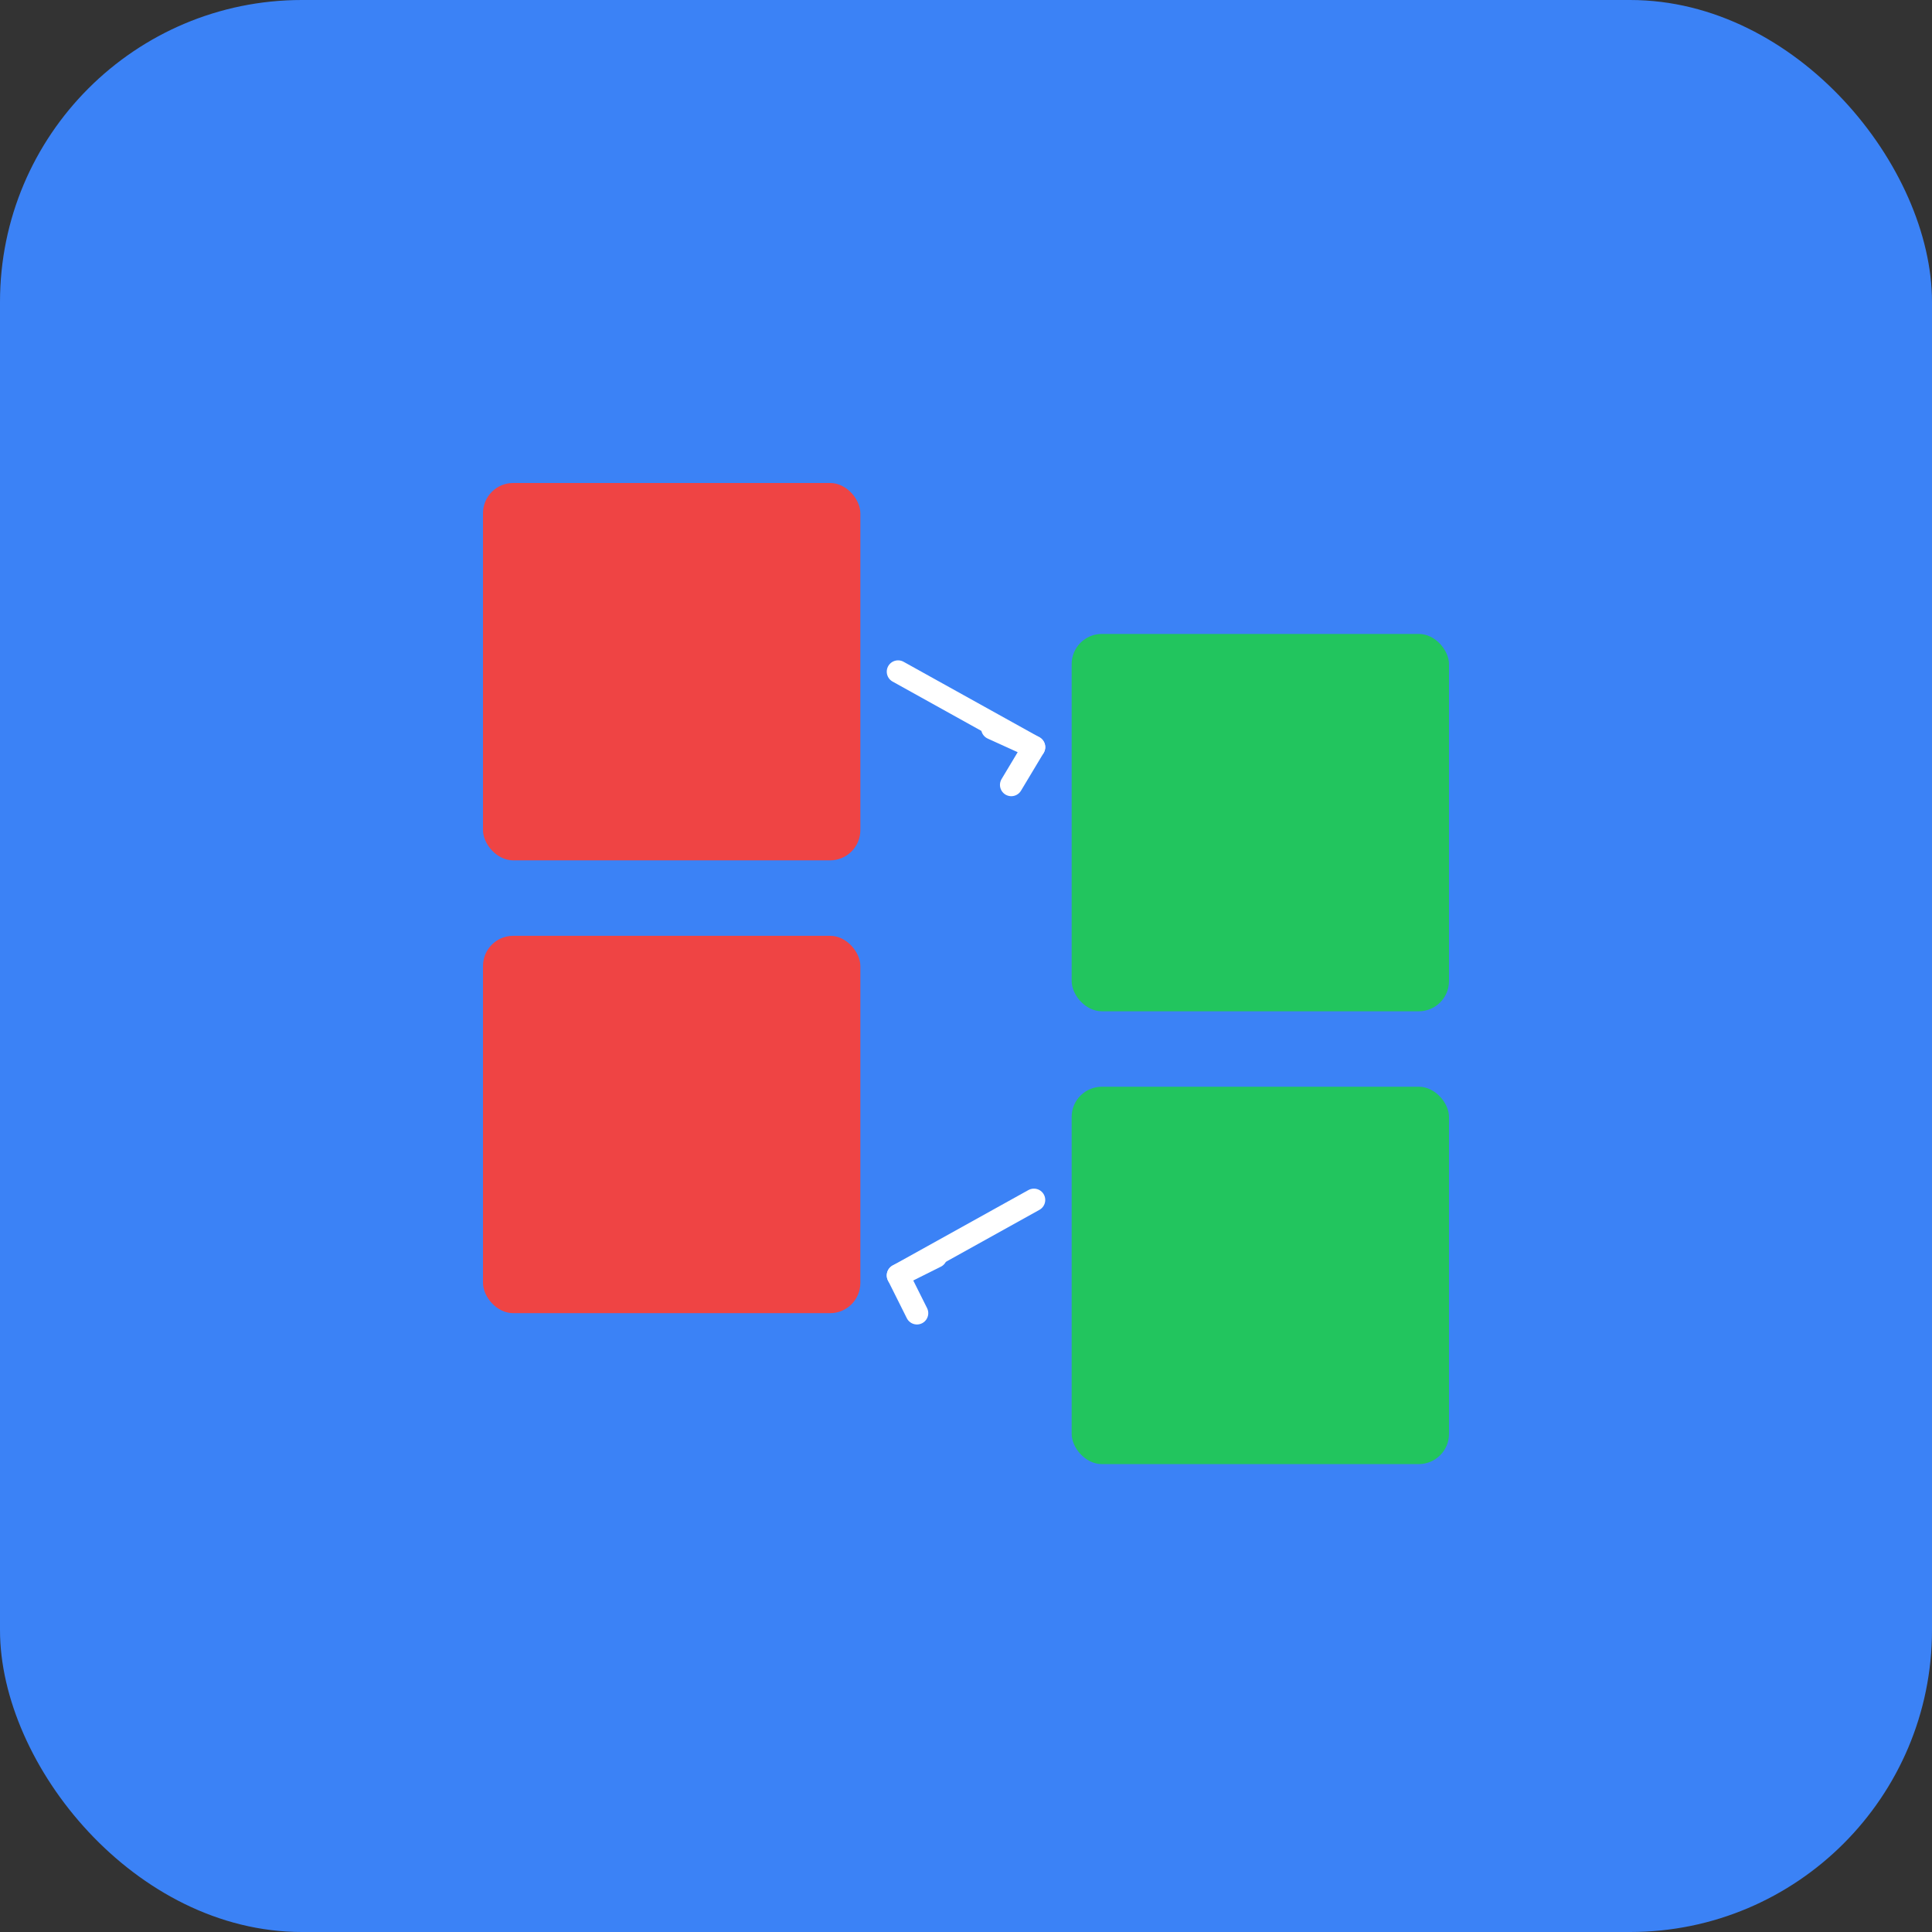 <svg xmlns="http://www.w3.org/2000/svg" viewBox="0 0 512 512" width="512" height="512">
  <rect x="0" y="0" width="512" height="512" fill="#333333" stroke="none"/>
  <rect width="512" height="512" fill="#3b82f6" rx="80"/>
  <g transform="translate(128, 128)">
    <!-- Left block (red - deletion) -->
    <rect x="0" y="0" width="100" height="100" fill="#ef4444" rx="8"/>
    <rect x="0" y="120" width="100" height="100" fill="#ef4444" rx="8"/>

    <!-- Right block (green - addition) -->
    <rect x="156" y="40" width="100" height="100" fill="#22c55e" rx="8"/>
    <rect x="156" y="160" width="100" height="100" fill="#22c55e" rx="8"/>

    <!-- Arrows indicating comparison -->
    <path d="M 110 50 L 146 70" stroke="white" stroke-width="6" stroke-linecap="round"/>
    <path d="M 146 70 L 135 65 M 146 70 L 140 80" stroke="white" stroke-width="6" stroke-linecap="round"/>

    <path d="M 146 190 L 110 210" stroke="white" stroke-width="6" stroke-linecap="round"/>
    <path d="M 110 210 L 120 205 M 110 210 L 115 220" stroke="white" stroke-width="6" stroke-linecap="round"/>
  </g>
</svg>
